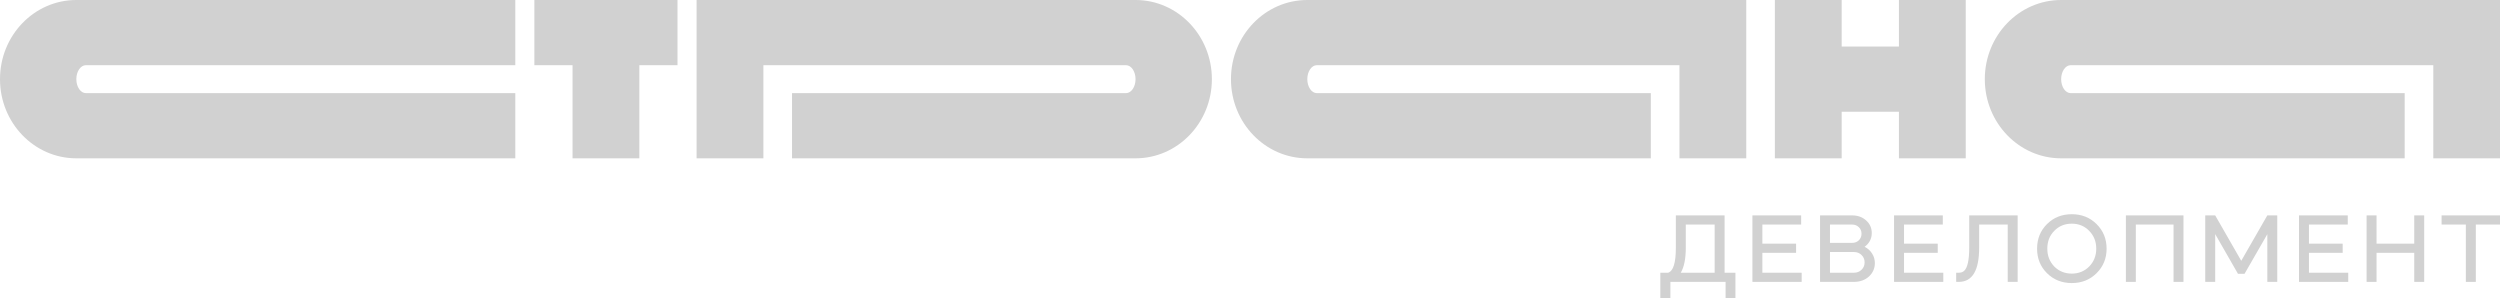 <svg width="249" height="30" viewBox="0 0 249 30" fill="none" xmlns="http://www.w3.org/2000/svg">
<g clip-path="url(#clip0_2743_2307)">
<path fill-rule="evenodd" clip-rule="evenodd" d="M7.603 15.769C3.404 15.769 0 12.239 0 7.885C0 3.53 3.404 0 7.603 0H51.323V6.493H8.554C8.029 6.493 7.603 7.116 7.603 7.885C7.603 8.653 8.029 9.276 8.554 9.276H51.323V15.769H7.603ZM120.703 7.885C120.703 12.239 117.299 15.769 113.1 15.769H78.885V9.276H112.15C112.675 9.276 113.1 8.653 113.1 7.885C113.1 7.116 112.675 6.493 112.15 6.493L76.034 6.493V15.769H69.381V6.493V0H113.1C117.299 0 120.703 3.53 120.703 7.885ZM130.208 15.769C126.008 15.769 122.604 12.239 122.604 7.885C122.604 3.53 126.008 0 130.208 0H173.928V6.493V15.769H167.274V6.493L131.158 6.493C130.633 6.493 130.208 7.116 130.208 7.885C130.208 8.653 130.633 9.276 131.158 9.276H164.422V15.769H130.208ZM197.687 7.885C197.687 12.239 201.092 15.769 205.291 15.769H239.506V9.276H206.241C205.716 9.276 205.291 8.653 205.291 7.885C205.291 7.116 205.716 6.493 206.241 6.493L242.356 6.493V15.769H249.01V6.493V0H205.291C201.092 0 197.687 3.53 197.687 7.885ZM63.678 6.493H67.48V2.50018e-05H53.224V6.493H57.025V15.769H63.678V6.493ZM183.431 15.769V11.131H189.133V15.769H195.787V2.57941e-05H189.133V4.638H183.431V2.57941e-05H176.778V15.769H183.431Z" fill="#D1D1D1"/>
<path d="M166.37 28.075V29.684H165.369V27.163H166.143C166.657 26.999 166.915 26.178 166.915 24.7V21.453H171.769V27.163H172.85V29.684H171.869V28.075H166.37ZM167.401 27.163H170.779V22.365H167.905V24.661C167.905 25.773 167.738 26.607 167.401 27.163Z" fill="#D1D1D1"/>
<path d="M174.541 21.453H179.395V22.365H175.531V24.269H178.89V25.181H175.531V27.163H179.446V28.075H174.541V21.453Z" fill="#D1D1D1"/>
<path d="M184.655 28.075H181.277V21.453H184.467C185.029 21.453 185.494 21.62 185.863 21.953C186.24 22.287 186.428 22.706 186.428 23.209C186.428 23.772 186.191 24.229 185.715 24.583C186.032 24.739 186.28 24.962 186.459 25.25C186.643 25.537 186.736 25.855 186.736 26.201C186.736 26.731 186.538 27.179 186.142 27.545C185.745 27.898 185.25 28.075 184.655 28.075ZM184.655 25.102H182.267V27.163H184.655C184.959 27.163 185.21 27.065 185.408 26.868C185.613 26.672 185.715 26.427 185.715 26.133C185.715 25.838 185.613 25.593 185.408 25.397C185.21 25.201 184.959 25.102 184.655 25.102ZM184.467 22.365H182.267V24.19H184.467C184.738 24.19 184.962 24.105 185.141 23.935C185.319 23.759 185.408 23.539 185.408 23.278C185.408 23.016 185.319 22.8 185.141 22.63C184.962 22.454 184.738 22.365 184.467 22.365Z" fill="#D1D1D1"/>
<path d="M188.648 21.453H193.503V22.365H189.64V24.269H192.999V25.181H189.64V27.163H193.553V28.075H188.648V21.453Z" fill="#D1D1D1"/>
<path d="M195.094 28.075H194.836V27.163H195.094C195.319 27.163 195.497 27.101 195.629 26.976C195.965 26.669 196.134 25.9 196.134 24.671V21.453H200.959V28.075H199.969V22.365H197.124V24.671C197.124 26.94 196.448 28.075 195.094 28.075Z" fill="#D1D1D1"/>
<path d="M202.893 24.769C202.893 23.788 203.223 22.97 203.883 22.317C204.544 21.662 205.366 21.335 206.351 21.335C207.335 21.335 208.156 21.662 208.817 22.317C209.484 22.977 209.817 23.795 209.817 24.769C209.817 25.737 209.484 26.551 208.817 27.212C208.156 27.866 207.335 28.193 206.351 28.193C205.366 28.193 204.544 27.866 203.883 27.212C203.223 26.558 202.893 25.743 202.893 24.769ZM203.912 24.769C203.912 25.475 204.144 26.067 204.606 26.545C205.074 27.015 205.657 27.251 206.351 27.251C207.037 27.251 207.615 27.015 208.083 26.545C208.553 26.061 208.787 25.469 208.787 24.769C208.787 24.063 208.553 23.471 208.083 22.993C207.621 22.516 207.043 22.277 206.351 22.277C205.649 22.277 205.068 22.516 204.606 22.993C204.144 23.458 203.912 24.049 203.912 24.769Z" fill="#D1D1D1"/>
<path d="M212.728 22.365V28.075H211.738V21.453H217.474V28.075H216.484V22.365H212.728Z" fill="#D1D1D1"/>
<path d="M220.633 28.075H219.642V21.453H220.633L223.228 25.976L225.825 21.453H226.815V28.075H225.825V23.327L223.555 27.271H222.902L220.633 23.317V28.075Z" fill="#D1D1D1"/>
<path d="M228.98 21.453H233.836V22.365H229.972V24.269H233.331V25.181H229.972V27.163H233.885V28.075H228.98V21.453Z" fill="#D1D1D1"/>
<path d="M236.703 28.075H235.713V21.453H236.703V24.269H240.459V21.453H241.449V28.075H240.459V25.181H236.703V28.075Z" fill="#D1D1D1"/>
<path d="M245.599 22.365H243.182V21.453H249.008V22.365H246.591V28.075H245.599V22.365Z" fill="#D1D1D1"/>
</g>
<defs>
<clipPath id="clip0_2743_2307">
<rect width="249.01" height="29.683" fill="white"/>
</clipPath>
</defs>
</svg>
